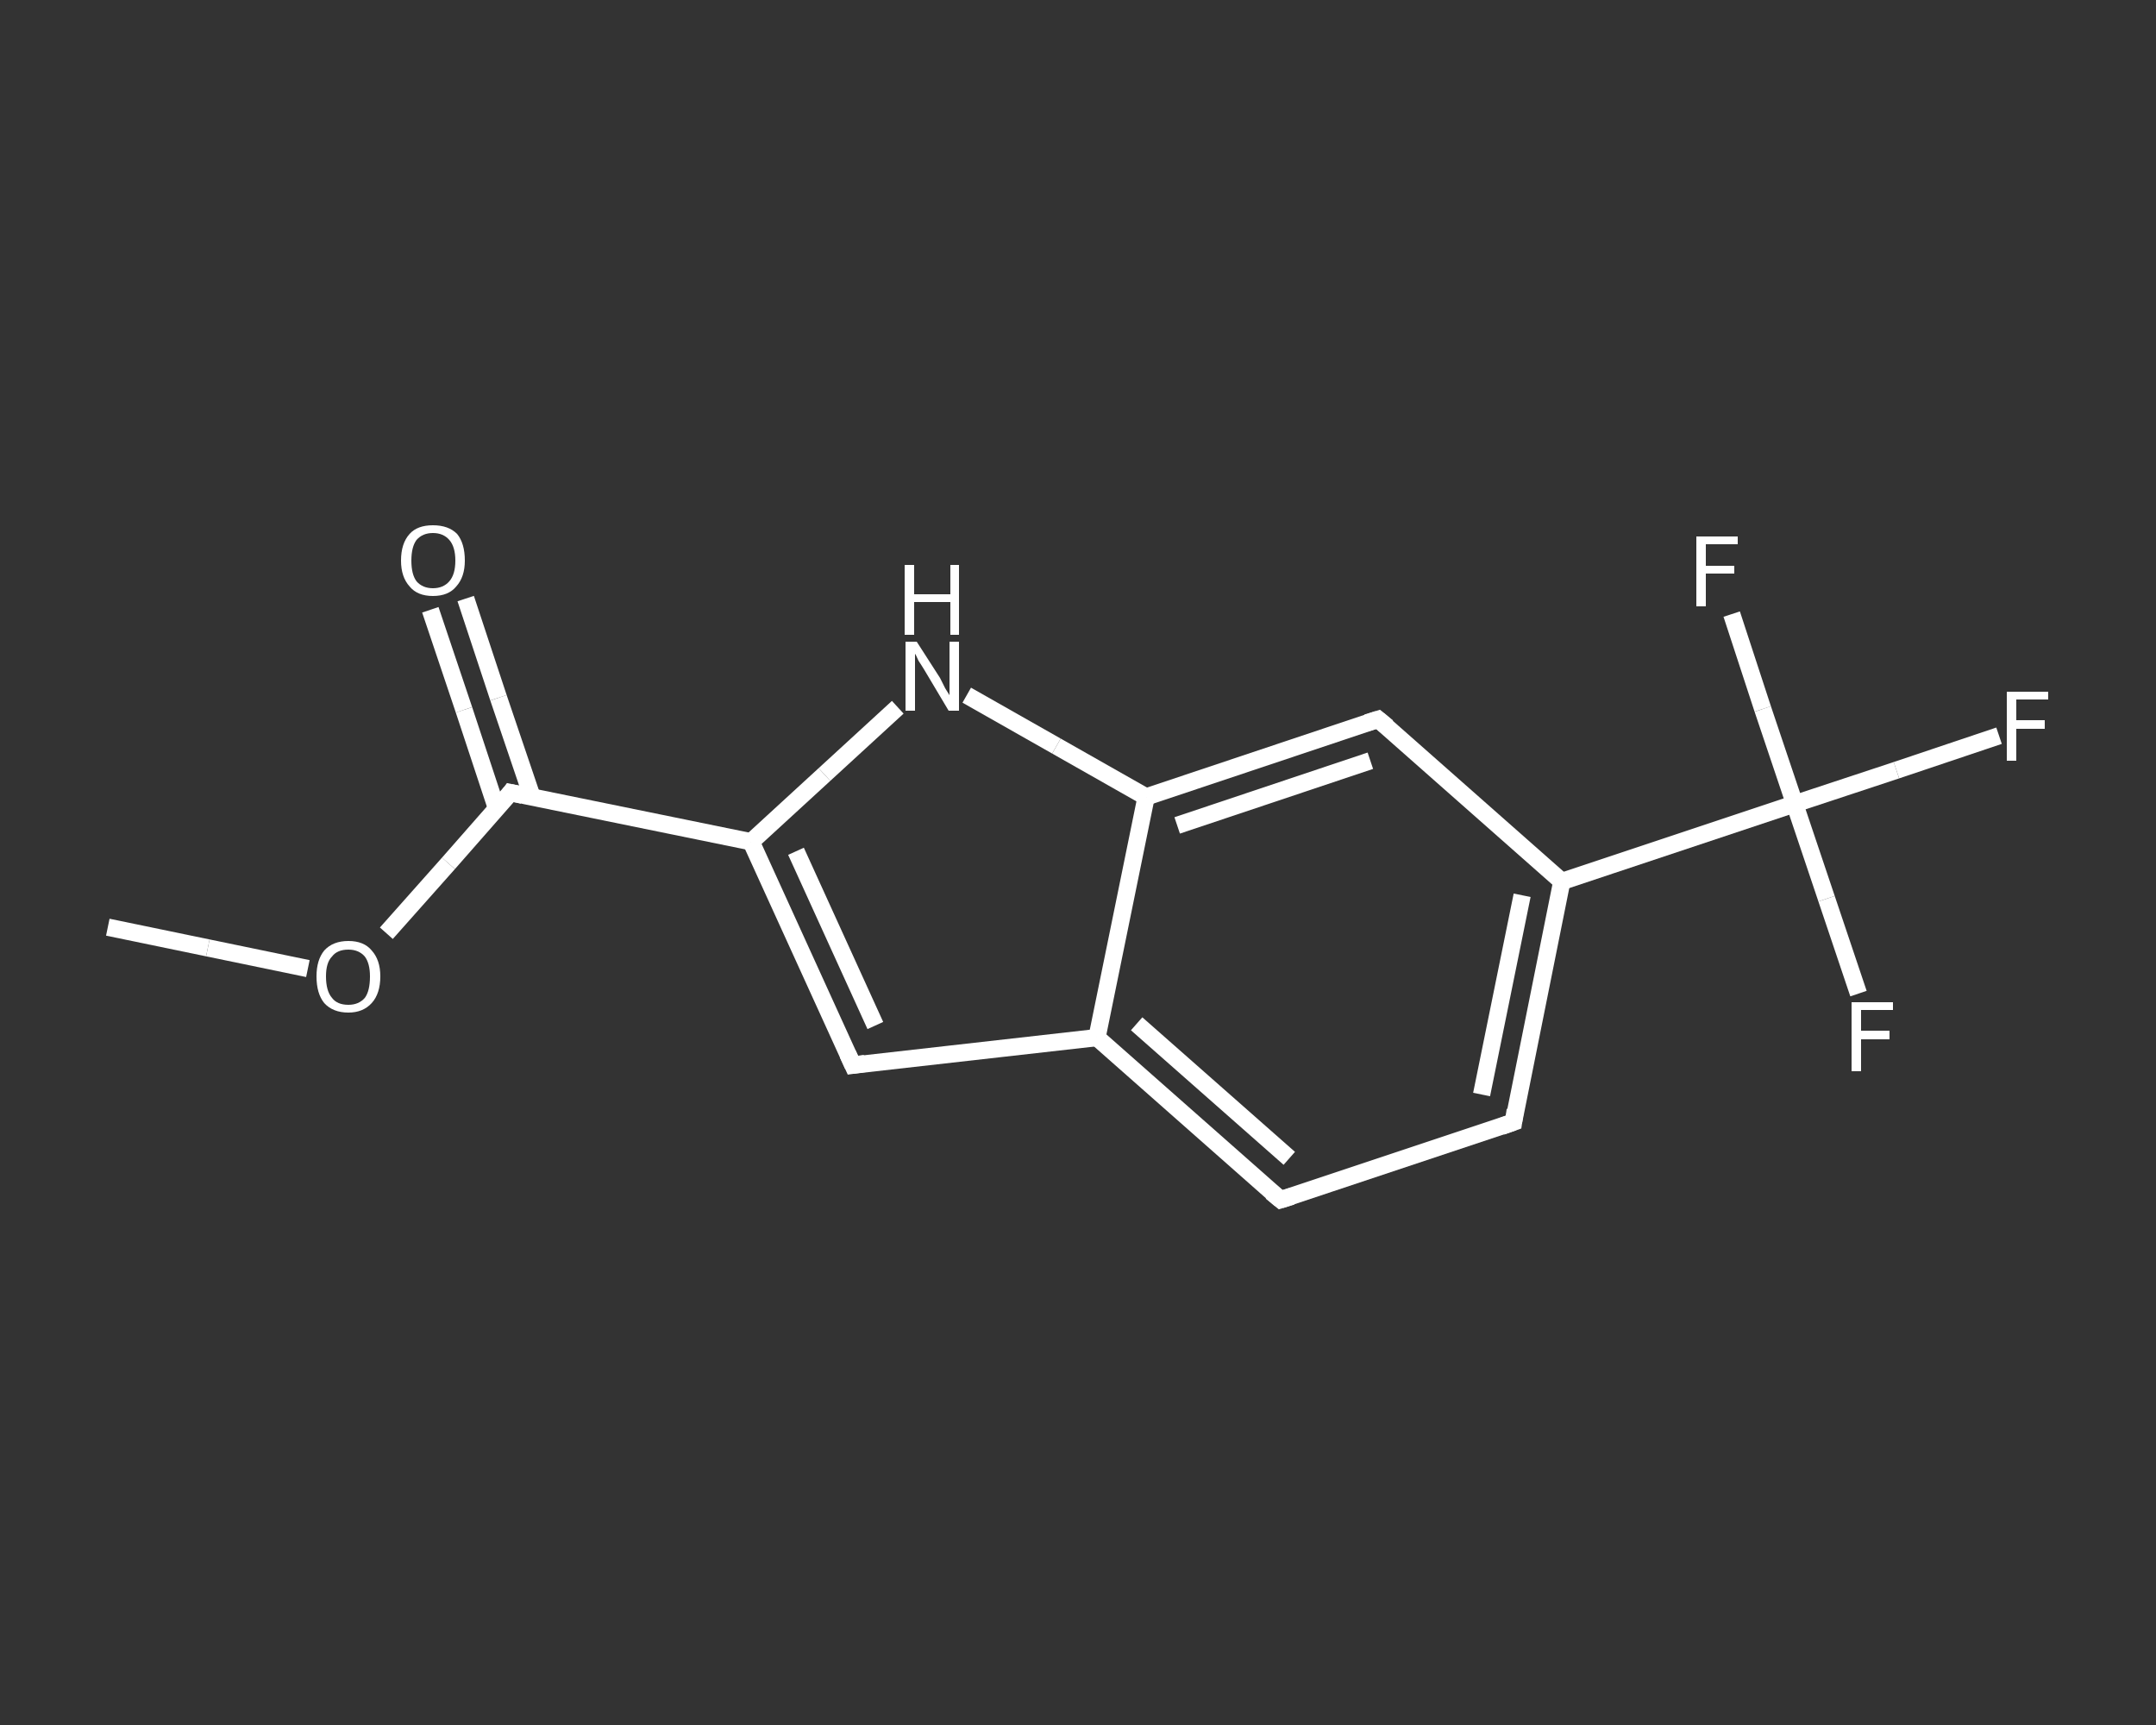 <?xml version='1.0' encoding='iso-8859-1'?>
<svg version='1.1' baseProfile='full'
              xmlns='http://www.w3.org/2000/svg'
                      xmlns:rdkit='http://www.rdkit.org/xml'
                      xmlns:xlink='http://www.w3.org/1999/xlink'
                  xml:space='preserve'
width='250px' height='200px' viewBox='0 0 250 200'>
<rect x="0" y="0" width="250" height="200" fill="#333333" stroke="none"/>
<!-- END OF HEADER -->
<rect style='opacity:1.0;fill:transparent;stroke:none' width='250.0' height='200.0' x='0.0' y='0.0'> </rect>
<path class='bond-0 atom-0 atom-1' d='M 12.5,107.5 L 24.1,109.9' style='fill:none;fill-rule:evenodd;stroke:#FFFFFF;stroke-width:2.0px;stroke-linecap:butt;stroke-linejoin:miter;stroke-opacity:1' />
<path class='bond-0 atom-0 atom-1' d='M 24.1,109.9 L 35.7,112.3' style='fill:none;fill-rule:evenodd;stroke:#FFFFFF;stroke-width:2.0px;stroke-linecap:butt;stroke-linejoin:miter;stroke-opacity:1' />
<path class='bond-1 atom-1 atom-2' d='M 44.8,108.2 L 52.0,100.1' style='fill:none;fill-rule:evenodd;stroke:#FFFFFF;stroke-width:2.0px;stroke-linecap:butt;stroke-linejoin:miter;stroke-opacity:1' />
<path class='bond-1 atom-1 atom-2' d='M 52.0,100.1 L 59.2,91.9' style='fill:none;fill-rule:evenodd;stroke:#FFFFFF;stroke-width:2.0px;stroke-linecap:butt;stroke-linejoin:miter;stroke-opacity:1' />
<path class='bond-2 atom-2 atom-3' d='M 61.7,92.4 L 57.8,80.9' style='fill:none;fill-rule:evenodd;stroke:#FFFFFF;stroke-width:2.0px;stroke-linecap:butt;stroke-linejoin:miter;stroke-opacity:1' />
<path class='bond-2 atom-2 atom-3' d='M 57.8,80.9 L 54.0,69.4' style='fill:none;fill-rule:evenodd;stroke:#FFFFFF;stroke-width:2.0px;stroke-linecap:butt;stroke-linejoin:miter;stroke-opacity:1' />
<path class='bond-2 atom-2 atom-3' d='M 57.6,93.8 L 53.8,82.3' style='fill:none;fill-rule:evenodd;stroke:#FFFFFF;stroke-width:2.0px;stroke-linecap:butt;stroke-linejoin:miter;stroke-opacity:1' />
<path class='bond-2 atom-2 atom-3' d='M 53.8,82.3 L 49.9,70.7' style='fill:none;fill-rule:evenodd;stroke:#FFFFFF;stroke-width:2.0px;stroke-linecap:butt;stroke-linejoin:miter;stroke-opacity:1' />
<path class='bond-3 atom-2 atom-4' d='M 59.2,91.9 L 87.1,97.6' style='fill:none;fill-rule:evenodd;stroke:#FFFFFF;stroke-width:2.0px;stroke-linecap:butt;stroke-linejoin:miter;stroke-opacity:1' />
<path class='bond-4 atom-4 atom-5' d='M 87.1,97.6 L 98.9,123.5' style='fill:none;fill-rule:evenodd;stroke:#FFFFFF;stroke-width:2.0px;stroke-linecap:butt;stroke-linejoin:miter;stroke-opacity:1' />
<path class='bond-4 atom-4 atom-5' d='M 92.3,98.7 L 101.5,118.9' style='fill:none;fill-rule:evenodd;stroke:#FFFFFF;stroke-width:2.0px;stroke-linecap:butt;stroke-linejoin:miter;stroke-opacity:1' />
<path class='bond-5 atom-5 atom-6' d='M 98.9,123.5 L 127.2,120.3' style='fill:none;fill-rule:evenodd;stroke:#FFFFFF;stroke-width:2.0px;stroke-linecap:butt;stroke-linejoin:miter;stroke-opacity:1' />
<path class='bond-6 atom-6 atom-7' d='M 127.2,120.3 L 148.5,139.1' style='fill:none;fill-rule:evenodd;stroke:#FFFFFF;stroke-width:2.0px;stroke-linecap:butt;stroke-linejoin:miter;stroke-opacity:1' />
<path class='bond-6 atom-6 atom-7' d='M 131.8,118.7 L 149.5,134.3' style='fill:none;fill-rule:evenodd;stroke:#FFFFFF;stroke-width:2.0px;stroke-linecap:butt;stroke-linejoin:miter;stroke-opacity:1' />
<path class='bond-7 atom-7 atom-8' d='M 148.5,139.1 L 175.5,130.1' style='fill:none;fill-rule:evenodd;stroke:#FFFFFF;stroke-width:2.0px;stroke-linecap:butt;stroke-linejoin:miter;stroke-opacity:1' />
<path class='bond-8 atom-8 atom-9' d='M 175.5,130.1 L 181.1,102.2' style='fill:none;fill-rule:evenodd;stroke:#FFFFFF;stroke-width:2.0px;stroke-linecap:butt;stroke-linejoin:miter;stroke-opacity:1' />
<path class='bond-8 atom-8 atom-9' d='M 171.8,126.9 L 176.5,103.8' style='fill:none;fill-rule:evenodd;stroke:#FFFFFF;stroke-width:2.0px;stroke-linecap:butt;stroke-linejoin:miter;stroke-opacity:1' />
<path class='bond-9 atom-9 atom-10' d='M 181.1,102.2 L 208.1,93.2' style='fill:none;fill-rule:evenodd;stroke:#FFFFFF;stroke-width:2.0px;stroke-linecap:butt;stroke-linejoin:miter;stroke-opacity:1' />
<path class='bond-10 atom-10 atom-11' d='M 208.1,93.2 L 219.9,89.3' style='fill:none;fill-rule:evenodd;stroke:#FFFFFF;stroke-width:2.0px;stroke-linecap:butt;stroke-linejoin:miter;stroke-opacity:1' />
<path class='bond-10 atom-10 atom-11' d='M 219.9,89.3 L 231.8,85.3' style='fill:none;fill-rule:evenodd;stroke:#FFFFFF;stroke-width:2.0px;stroke-linecap:butt;stroke-linejoin:miter;stroke-opacity:1' />
<path class='bond-11 atom-10 atom-12' d='M 208.1,93.2 L 211.8,104.2' style='fill:none;fill-rule:evenodd;stroke:#FFFFFF;stroke-width:2.0px;stroke-linecap:butt;stroke-linejoin:miter;stroke-opacity:1' />
<path class='bond-11 atom-10 atom-12' d='M 211.8,104.2 L 215.5,115.2' style='fill:none;fill-rule:evenodd;stroke:#FFFFFF;stroke-width:2.0px;stroke-linecap:butt;stroke-linejoin:miter;stroke-opacity:1' />
<path class='bond-12 atom-10 atom-13' d='M 208.1,93.2 L 204.4,82.2' style='fill:none;fill-rule:evenodd;stroke:#FFFFFF;stroke-width:2.0px;stroke-linecap:butt;stroke-linejoin:miter;stroke-opacity:1' />
<path class='bond-12 atom-10 atom-13' d='M 204.4,82.2 L 200.8,71.2' style='fill:none;fill-rule:evenodd;stroke:#FFFFFF;stroke-width:2.0px;stroke-linecap:butt;stroke-linejoin:miter;stroke-opacity:1' />
<path class='bond-13 atom-9 atom-14' d='M 181.1,102.2 L 159.8,83.4' style='fill:none;fill-rule:evenodd;stroke:#FFFFFF;stroke-width:2.0px;stroke-linecap:butt;stroke-linejoin:miter;stroke-opacity:1' />
<path class='bond-14 atom-14 atom-15' d='M 159.8,83.4 L 132.9,92.4' style='fill:none;fill-rule:evenodd;stroke:#FFFFFF;stroke-width:2.0px;stroke-linecap:butt;stroke-linejoin:miter;stroke-opacity:1' />
<path class='bond-14 atom-14 atom-15' d='M 158.9,88.2 L 136.5,95.7' style='fill:none;fill-rule:evenodd;stroke:#FFFFFF;stroke-width:2.0px;stroke-linecap:butt;stroke-linejoin:miter;stroke-opacity:1' />
<path class='bond-15 atom-15 atom-16' d='M 132.9,92.4 L 122.5,86.5' style='fill:none;fill-rule:evenodd;stroke:#FFFFFF;stroke-width:2.0px;stroke-linecap:butt;stroke-linejoin:miter;stroke-opacity:1' />
<path class='bond-15 atom-15 atom-16' d='M 122.5,86.5 L 112.1,80.6' style='fill:none;fill-rule:evenodd;stroke:#FFFFFF;stroke-width:2.0px;stroke-linecap:butt;stroke-linejoin:miter;stroke-opacity:1' />
<path class='bond-16 atom-16 atom-4' d='M 104.1,82.0 L 95.6,89.8' style='fill:none;fill-rule:evenodd;stroke:#FFFFFF;stroke-width:2.0px;stroke-linecap:butt;stroke-linejoin:miter;stroke-opacity:1' />
<path class='bond-16 atom-16 atom-4' d='M 95.6,89.8 L 87.1,97.6' style='fill:none;fill-rule:evenodd;stroke:#FFFFFF;stroke-width:2.0px;stroke-linecap:butt;stroke-linejoin:miter;stroke-opacity:1' />
<path class='bond-17 atom-15 atom-6' d='M 132.9,92.4 L 127.2,120.3' style='fill:none;fill-rule:evenodd;stroke:#FFFFFF;stroke-width:2.0px;stroke-linecap:butt;stroke-linejoin:miter;stroke-opacity:1' />
<path d='M 58.9,92.3 L 59.2,91.9 L 60.6,92.2' style='fill:none;stroke:#FFFFFF;stroke-width:2.0px;stroke-linecap:butt;stroke-linejoin:miter;stroke-opacity:1;' />
<path d='M 98.3,122.2 L 98.9,123.5 L 100.3,123.3' style='fill:none;stroke:#FFFFFF;stroke-width:2.0px;stroke-linecap:butt;stroke-linejoin:miter;stroke-opacity:1;' />
<path d='M 147.4,138.2 L 148.5,139.1 L 149.8,138.7' style='fill:none;stroke:#FFFFFF;stroke-width:2.0px;stroke-linecap:butt;stroke-linejoin:miter;stroke-opacity:1;' />
<path d='M 174.1,130.6 L 175.5,130.1 L 175.7,128.7' style='fill:none;stroke:#FFFFFF;stroke-width:2.0px;stroke-linecap:butt;stroke-linejoin:miter;stroke-opacity:1;' />
<path d='M 160.9,84.3 L 159.8,83.4 L 158.5,83.8' style='fill:none;stroke:#FFFFFF;stroke-width:2.0px;stroke-linecap:butt;stroke-linejoin:miter;stroke-opacity:1;' />
<path class='atom-1' d='M 36.7 113.2
Q 36.7 111.3, 37.6 110.2
Q 38.6 109.1, 40.4 109.1
Q 42.2 109.1, 43.1 110.2
Q 44.1 111.3, 44.1 113.2
Q 44.1 115.2, 43.1 116.3
Q 42.1 117.4, 40.4 117.4
Q 38.6 117.4, 37.6 116.3
Q 36.7 115.2, 36.7 113.2
M 40.4 116.5
Q 41.6 116.5, 42.3 115.7
Q 42.9 114.9, 42.9 113.2
Q 42.9 111.7, 42.3 110.9
Q 41.6 110.1, 40.4 110.1
Q 39.1 110.1, 38.5 110.9
Q 37.8 111.6, 37.8 113.2
Q 37.8 114.9, 38.5 115.7
Q 39.1 116.5, 40.4 116.5
' fill='#FFFFFF'/>
<path class='atom-3' d='M 46.5 65.0
Q 46.5 63.0, 47.5 61.9
Q 48.4 60.9, 50.2 60.9
Q 52.0 60.9, 53.0 61.9
Q 53.9 63.0, 53.9 65.0
Q 53.9 66.9, 52.9 68.0
Q 52.0 69.1, 50.2 69.1
Q 48.4 69.1, 47.5 68.0
Q 46.5 66.9, 46.5 65.0
M 50.2 68.2
Q 51.4 68.2, 52.1 67.4
Q 52.8 66.6, 52.8 65.0
Q 52.8 63.4, 52.1 62.6
Q 51.4 61.8, 50.2 61.8
Q 49.0 61.8, 48.3 62.6
Q 47.7 63.4, 47.7 65.0
Q 47.7 66.6, 48.3 67.4
Q 49.0 68.2, 50.2 68.2
' fill='#FFFFFF'/>
<path class='atom-11' d='M 232.7 80.2
L 237.5 80.2
L 237.5 81.1
L 233.8 81.1
L 233.8 83.5
L 237.1 83.5
L 237.1 84.5
L 233.8 84.5
L 233.8 88.2
L 232.7 88.2
L 232.7 80.2
' fill='#FFFFFF'/>
<path class='atom-12' d='M 214.7 116.2
L 219.5 116.2
L 219.5 117.1
L 215.8 117.1
L 215.8 119.5
L 219.1 119.5
L 219.1 120.5
L 215.8 120.5
L 215.8 124.2
L 214.7 124.2
L 214.7 116.2
' fill='#FFFFFF'/>
<path class='atom-13' d='M 196.7 62.2
L 201.5 62.2
L 201.5 63.1
L 197.8 63.1
L 197.8 65.6
L 201.1 65.6
L 201.1 66.5
L 197.8 66.5
L 197.8 70.3
L 196.7 70.3
L 196.7 62.2
' fill='#FFFFFF'/>
<path class='atom-16' d='M 106.3 74.4
L 109.0 78.6
Q 109.2 79.0, 109.6 79.8
Q 110.1 80.6, 110.1 80.6
L 110.1 74.4
L 111.2 74.4
L 111.2 82.4
L 110.0 82.4
L 107.2 77.7
Q 106.9 77.2, 106.5 76.6
Q 106.2 75.9, 106.1 75.8
L 106.1 82.4
L 105.0 82.4
L 105.0 74.4
L 106.3 74.4
' fill='#FFFFFF'/>
<path class='atom-16' d='M 104.9 65.5
L 106.0 65.5
L 106.0 68.9
L 110.2 68.9
L 110.2 65.5
L 111.2 65.5
L 111.2 73.6
L 110.2 73.6
L 110.2 69.8
L 106.0 69.8
L 106.0 73.6
L 104.9 73.6
L 104.9 65.5
' fill='#FFFFFF'/>
</svg>
